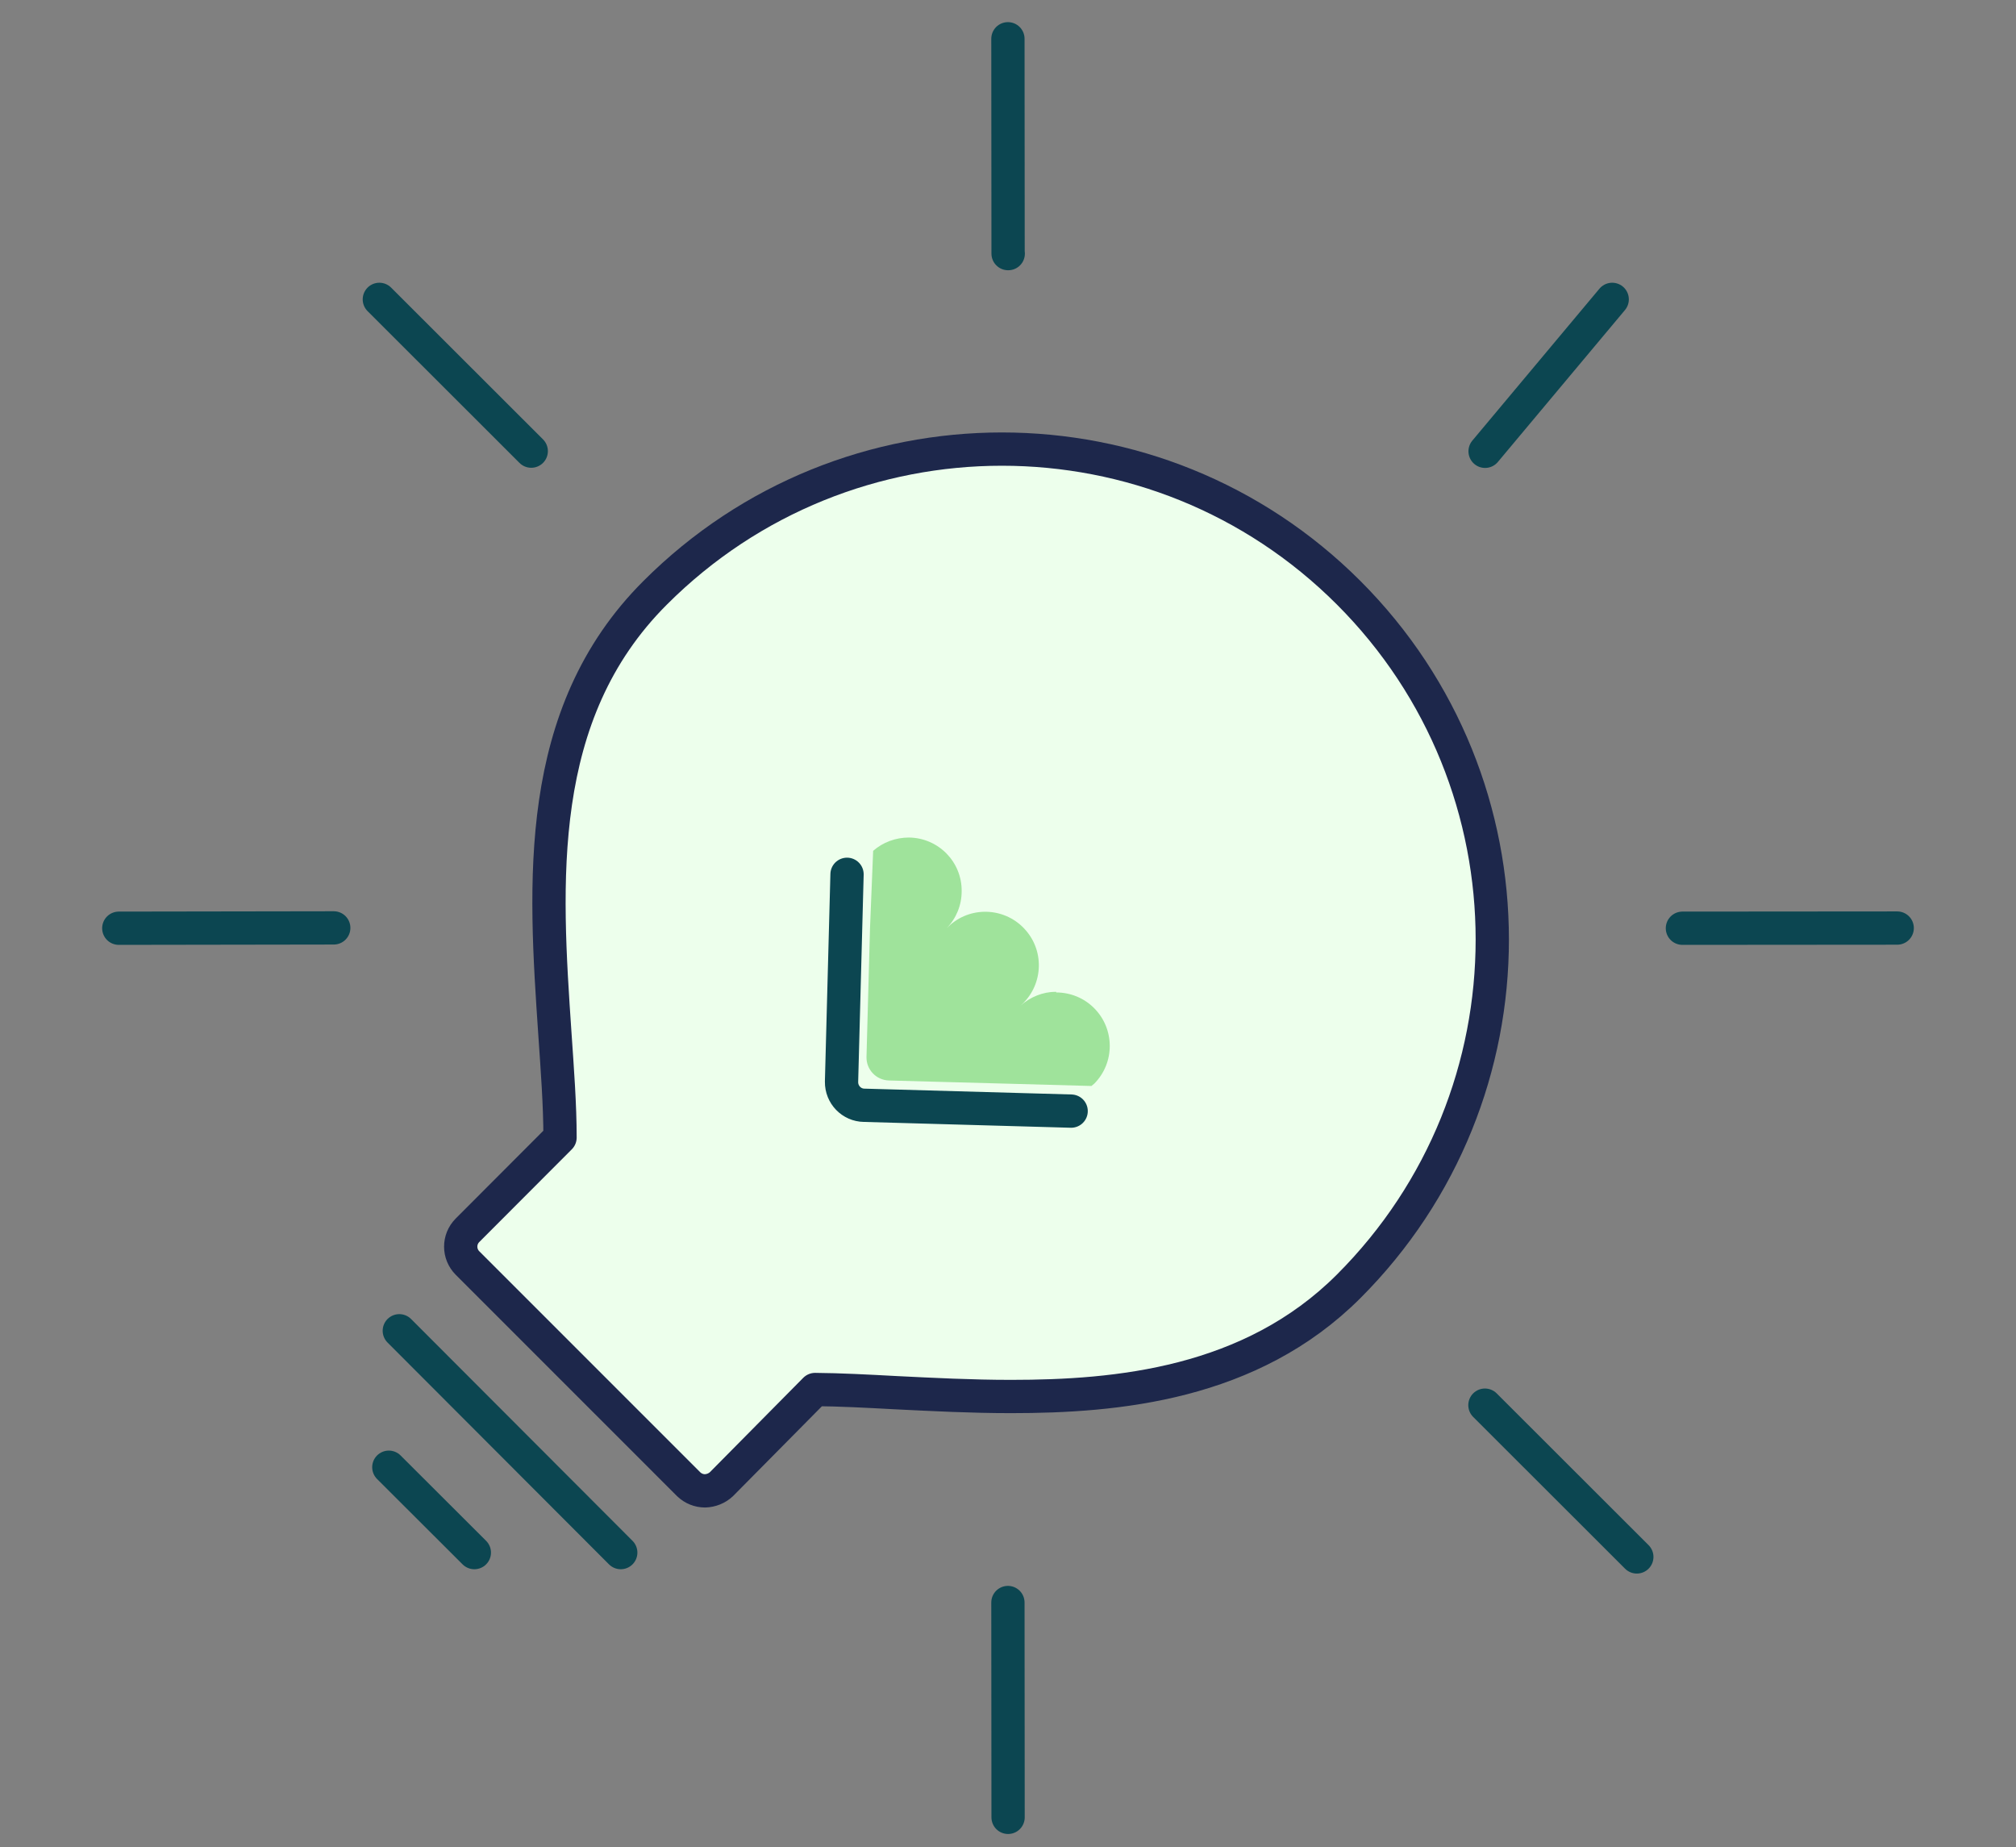 <?xml version="1.0" encoding="UTF-8"?>
<svg id="Layer_1" data-name="Layer 1" xmlns="http://www.w3.org/2000/svg" viewBox="0 0 121.17 111.01">
  <rect x="0" y="0" width="121.17" height="111.01" fill="#808080" stroke="none"/>
  <defs>
    <style>
      .cls-1 {
        fill: #edffec;
        stroke: #1d274b;
      }

      .cls-1, .cls-2, .cls-3 {
        stroke-linecap: round;
        stroke-linejoin: round;
        stroke-width: 2px;
      }

      .cls-2 {
        fill: none;
      }

      .cls-2, .cls-3 {
        stroke: #0c4651;
      }

      .cls-3 {
        fill: #f2f2f2;
      }

      .cls-4 {
        fill: #9fe39b;
        stroke-width: 0px;
      }
    </style>
  </defs>
  <path class="cls-1" d="m42.38,89.59c-.37,0-.72-.14-.99-.4l-13.29-13.29c-.54-.54-.55-1.42,0-1.97,0,0,0,0,0,0l5.56-5.57c0-1.97-.16-4.06-.31-6.26-.61-8.99-1.3-19.17,6.03-26.48,11.51-11.51,30.17-11.51,41.68,0,11.51,11.51,11.51,30.17,0,41.68-5.89,5.89-13.93,6.62-20.29,6.62-2.39,0-4.7-.12-6.93-.23-1.68-.09-3.37-.18-4.85-.19l-5.63,5.69c-.27.25-.62.39-.99.4Z"/>
  <line class="cls-2" x1="23.37" y1="88.17" x2="28.51" y2="93.3"/>
  <line class="cls-2" x1="24" y1="79.97" x2="37.31" y2="93.3"/>
  <path class="cls-2" d="m64.38,66.77h0l-12.44-.35c-.76-.01-1.37-.64-1.36-1.41,0,0,0-.01,0-.02l.33-12.45"/>
  <line class="cls-2" x1="22.8" y1="17.99" x2="31.93" y2="27.11"/>
  <line class="cls-2" x1="98.38" y1="93.56" x2="89.25" y2="84.44"/>
  <polyline class="cls-3" points="60.58 2.33 60.58 2.33 60.59 15.24 60.6 15.24"/>
  <polyline class="cls-3" points="60.58 96.3 60.58 96.3 60.59 109.21 60.59 109.21"/>
  <line class="cls-2" x1="114.03" y1="55.77" x2="101.12" y2="55.78"/>
  <line class="cls-2" x1="7.14" y1="55.78" x2="20.06" y2="55.76"/>
  <line class="cls-2" x1="96.9" y1="17.99" x2="89.26" y2="27.12"/>
  <path class="cls-4" d="m63.47,59.6c-.79,0-1.55.31-2.14.84h0c1.34-1.16,1.49-3.2.32-4.54-1.16-1.34-3.2-1.49-4.54-.32-.07.06-.14.13-.21.2h0c.58-.6.9-1.39.9-2.22.02-1.77-1.4-3.21-3.17-3.23-.79,0-1.56.28-2.15.8l-.19,4.68-.21,7.7c-.02.77.59,1.4,1.35,1.42,0,0,0,0,0,0l7.79.21,4.38.12.17-.14c1.25-1.26,1.24-3.3-.02-4.55-.6-.6-1.42-.93-2.26-.93l-.02-.04Z"/>
</svg>